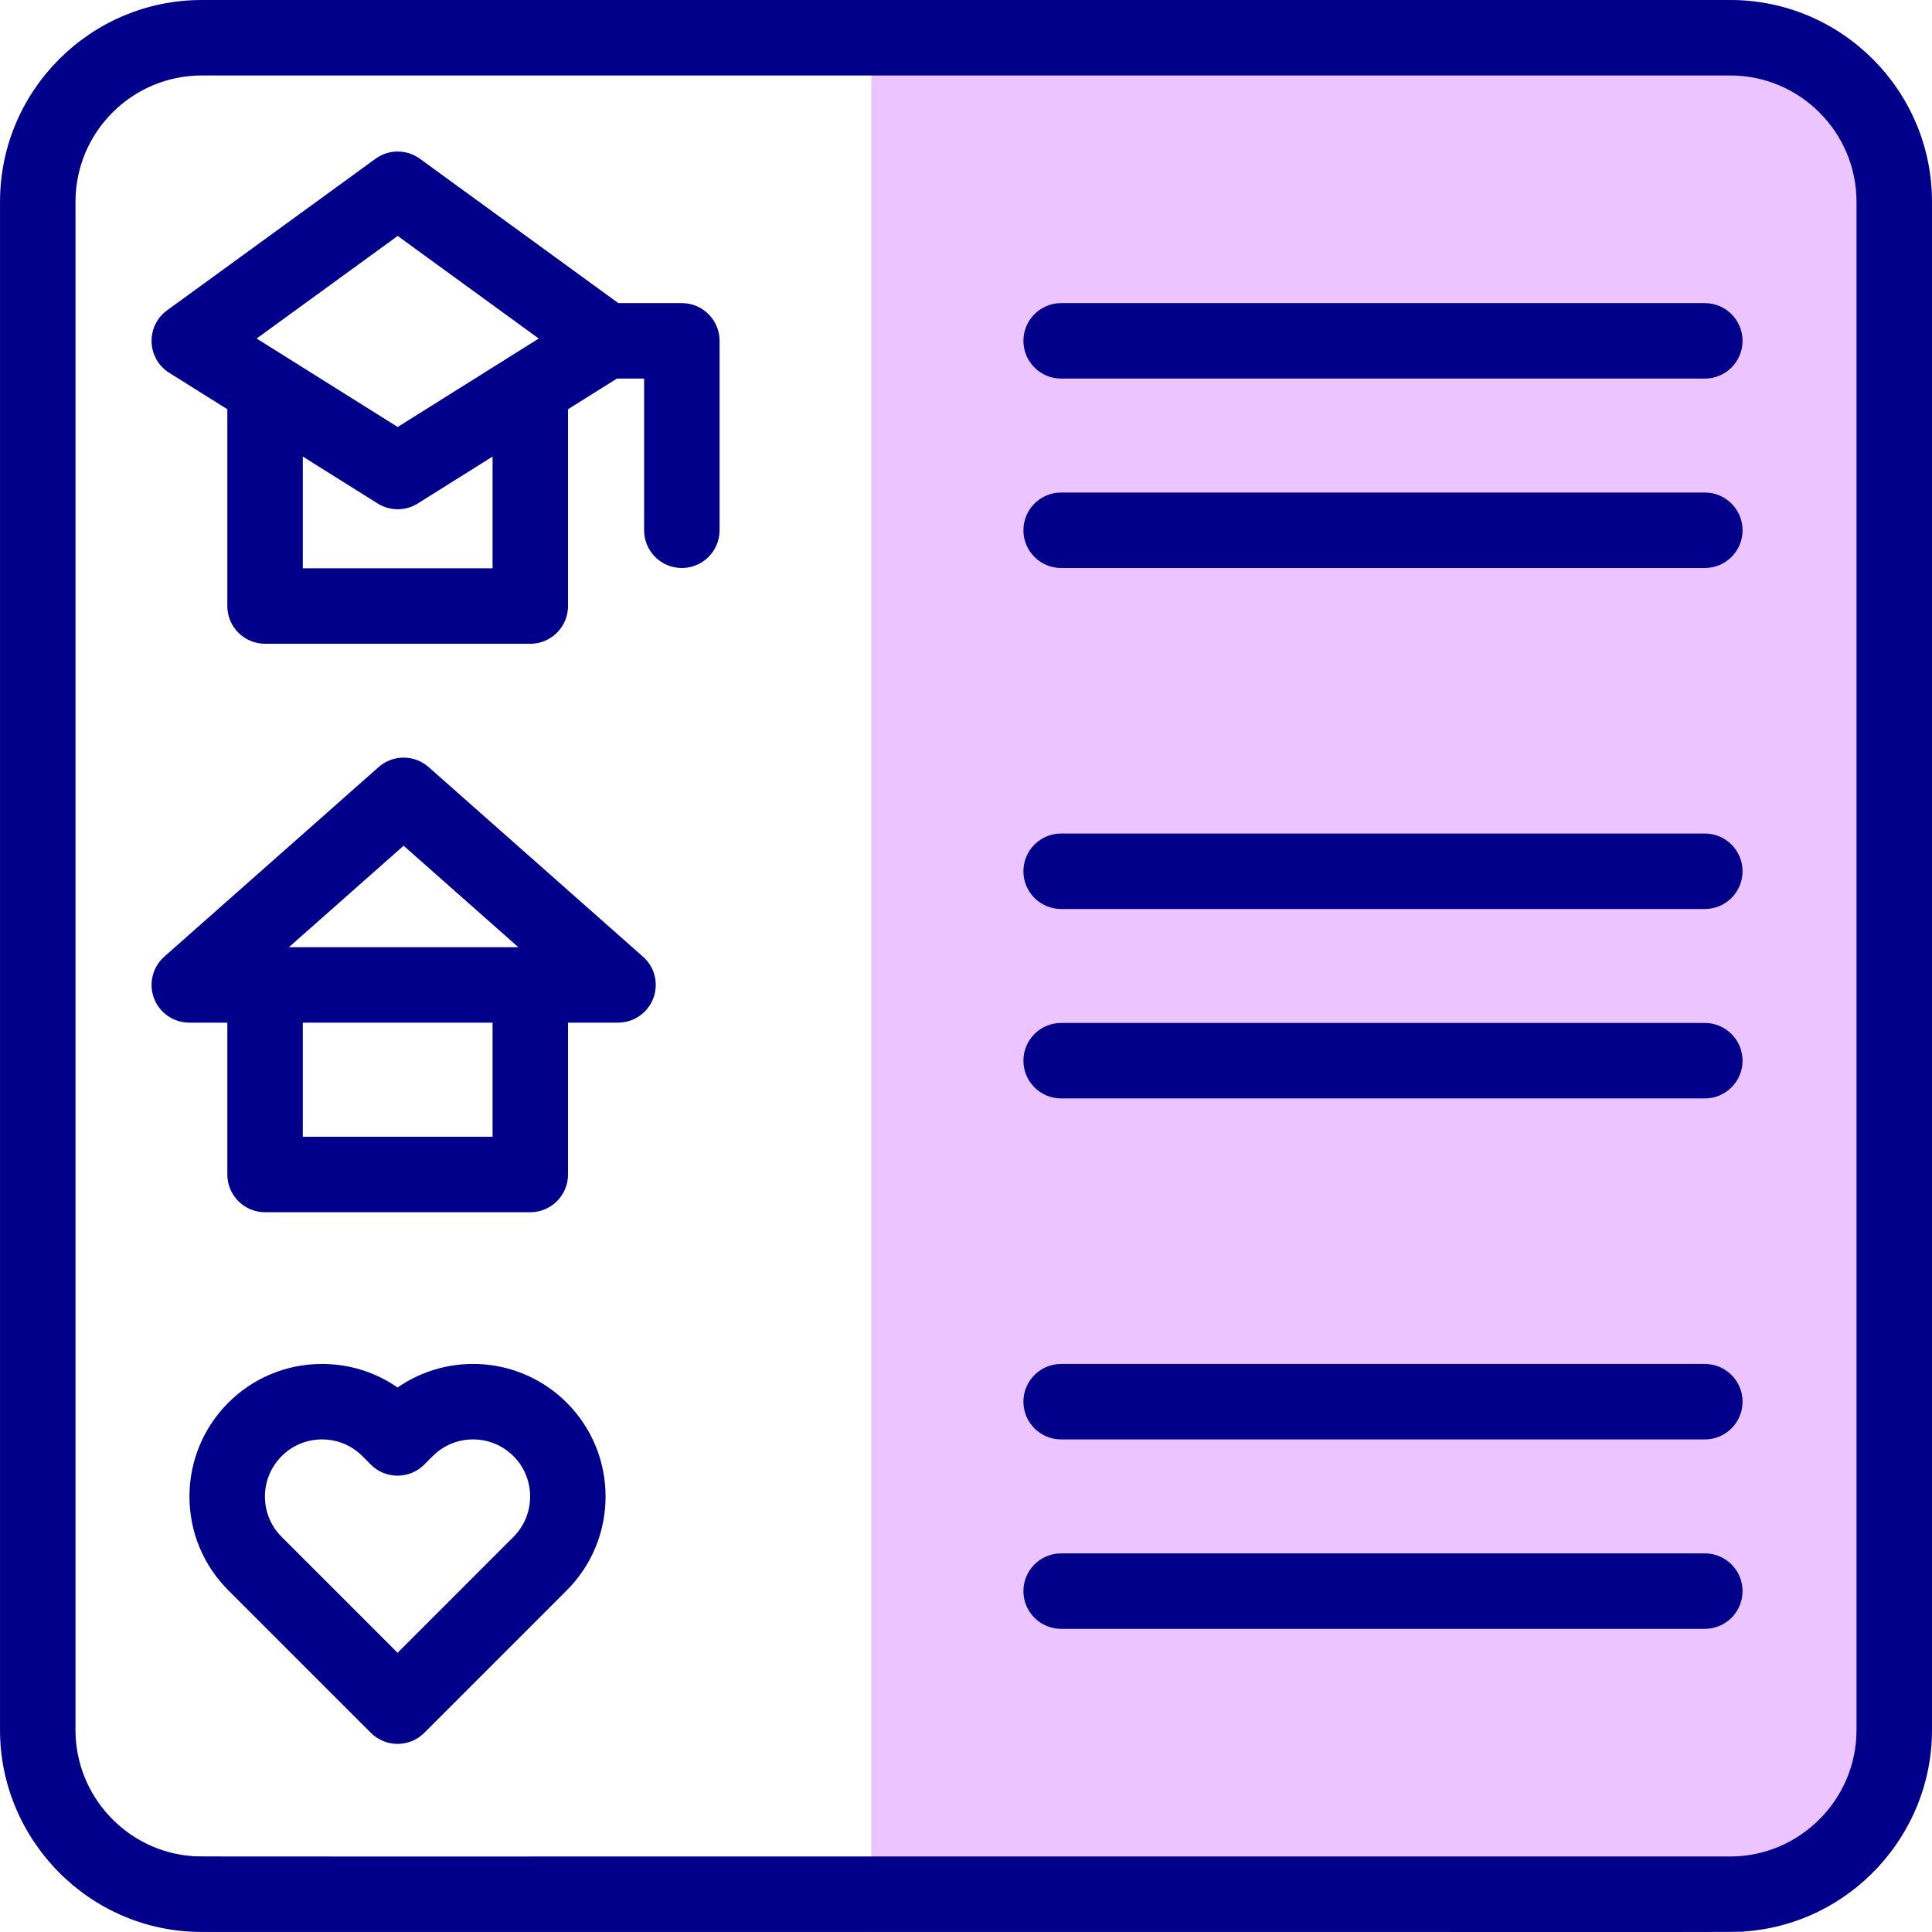 <svg id="Capa_1" enable-background="new 0 0 512.013 512.013" height="512" viewBox="0 0 512.013 512.013" width="512" xmlns="http://www.w3.org/2000/svg"><g id="XMLID_352_"><g><path id="XMLID_354_" d="m230.907 512v-512h227.63c29.483 0 53.47 23.987 53.47 53.47v405.06c0 27.822-21.705 51.239-49.414 53.312-1.275.103-2.625.157-4.056.157h-227.63z" fill="#ecc4ff"/></g><g id="XMLID_353_" fill="#00008b"><path id="XMLID_355_" d="m180.697 80.33h-16.827l-52.591-38.257c-3.508-2.551-8.259-2.551-11.765 0l-55.23 40.17c-5.719 4.159-5.427 12.8.569 16.559l15.393 9.651v52.156c0 5.523 4.478 10 10 10h70.29c5.522 0 10-4.477 10-10v-52.154l12.957-8.125h7.203v40.2c0 5.523 4.478 10 10 10s10-4.477 10-10v-50.2c.001-5.523-4.477-10-9.999-10zm-75.301-17.804 37.381 27.193-37.38 23.438-37.385-23.441zm25.141 88.084h-50.29v-29.616l19.837 12.438c3.241 2.033 7.369 2.041 10.624.001l19.829-12.435z"/><path id="XMLID_359_" d="m458.537 0h-405.061c-29.483 0-53.47 23.987-53.47 53.47v405.06c0 28.819 23.47 53.47 53.47 53.47 431.204-.057 405.457.142 409.116-.158 27.709-2.071 49.414-25.489 49.414-53.311v-405.061c0-29.483-23.986-53.47-53.469-53.47zm33.469 458.53c0 18.369-15.041 33.47-33.47 33.47-425.35-.032-405.29.09-407.624-.103-17.331-1.296-30.906-15.952-30.906-33.367v-405.06c0-18.456 15.015-33.47 33.47-33.47h405.061c18.455 0 33.47 15.015 33.47 33.47v405.06z"/><path id="XMLID_362_" d="m170.011 253.193-56.42-49.904c-3.783-3.347-9.467-3.347-13.25 0l-56.8 50.24c-3.113 2.754-4.199 7.146-2.727 11.032 1.473 3.887 5.195 6.458 9.352 6.458h10.08v40.24c0 5.522 4.478 10 10 10h70.29c5.522 0 10-4.478 10-10v-40.24c.163 0 13.364 0 13.249 0 5.523 0 10-4.478 10-10 .001-3.168-1.473-5.994-3.774-7.826zm-63.045-29.063 30.4 26.889h-60.8zm23.571 77.13h-50.29v-30.24h50.29z"/><path id="XMLID_366_" d="m105.358 367.715c-5.833-4.06-12.754-6.245-20.012-6.245-19.543 0-35.135 15.837-35.135 35.131 0 9.387 3.656 18.212 10.308 24.864l37.776 37.767c3.907 3.905 10.236 3.904 14.143 0l37.782-37.784c13.692-13.705 13.69-35.996-.003-49.688-12.326-12.33-31.319-13.466-44.859-4.045zm30.717 39.594-30.708 30.709c-2.686-2.685 10.562 10.559-30.719-30.709-2.861-2.86-4.437-6.663-4.437-10.708 0-8.245 6.659-15.131 15.135-15.131 4.042 0 7.842 1.574 10.683 4.414l2.239 2.25c3.95 3.971 10.316 3.877 14.174.002l2.226-2.234c5.91-5.91 15.493-5.915 21.408 0 5.898 5.898 5.897 15.503-.001 21.407z"/><path id="XMLID_369_" d="m451.806 80.33h-170.58c-5.522 0-10 4.477-10 10s4.478 10 10 10h170.58c5.522 0 10-4.477 10-10s-4.477-10-10-10z"/><path id="XMLID_370_" d="m451.806 130.53h-170.58c-5.522 0-10 4.477-10 10s4.478 10 10 10h170.58c5.522 0 10-4.477 10-10s-4.477-10-10-10z"/><path id="XMLID_371_" d="m451.806 220.9h-170.58c-5.522 0-10 4.477-10 10s4.478 10 10 10h170.58c5.522 0 10-4.477 10-10s-4.477-10-10-10z"/><path id="XMLID_372_" d="m451.806 271.1h-170.58c-5.522 0-10 4.477-10 10 0 5.522 4.478 10 10 10h170.58c5.522 0 10-4.478 10-10 0-5.523-4.477-10-10-10z"/><path id="XMLID_373_" d="m451.806 361.47h-170.58c-5.522 0-10 4.478-10 10s4.478 10 10 10h170.58c5.522 0 10-4.478 10-10 0-5.523-4.477-10-10-10z"/><path id="XMLID_374_" d="m451.806 411.67h-170.58c-5.522 0-10 4.478-10 10 0 5.523 4.478 10 10 10h170.58c5.522 0 10-4.477 10-10s-4.477-10-10-10z"/></g></g></svg>